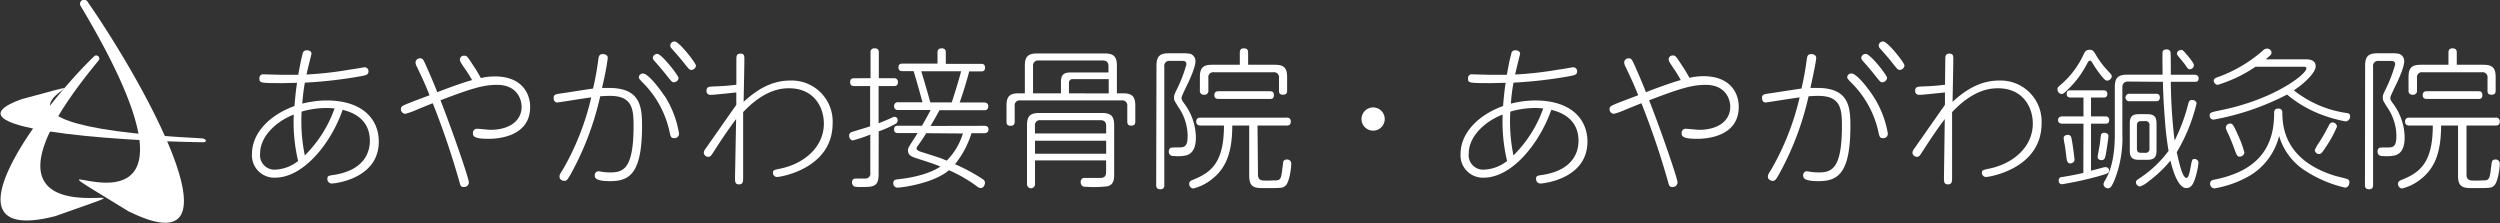 <svg id="レイヤー_1" data-name="レイヤー 1" xmlns="http://www.w3.org/2000/svg" viewBox="0 0 430.77 38.42"><rect x="0" y="0" width="430.77" height="38.42" fill="#333333" stroke="none"/><defs><style>.cls-1{fill:#fff;}</style></defs><title>logo-w</title><path class="cls-1" d="M56.27,17.31c6.3,0,9,3.33,9,7.08,0,6.5-7.71,7.23-8.1,7.23a.76.76,0,0,1-.76-.8c0-.52.21-.55,1.1-.68,5.83-.89,6.22-4.61,6.22-5.86,0-2.89-1.72-4.63-4.69-5.36C57,24.8,52.23,30.61,47.42,30.61a3.84,3.84,0,0,1-4-4.14c0-3.26,2.66-6.51,7.32-8.2.18-2.08.26-2.79.44-4-.39,0-2,.05-2.34.05-4,0-4.14,0-4.14-.81a.64.64,0,0,1,.75-.7l3.13.08c1.12,0,2.44,0,2.81,0,.26-1.38.44-2.45.75-3.59a.68.68,0,0,1,.76-.63c.52,0,.78.29.78.6,0,0-.76,3-.86,3.57a63.19,63.19,0,0,0,7.71-.89c.28,0,2.16-.36,2.29-.36a.66.66,0,0,1,.67.7c0,.57-.39.65-1.14.81a76.74,76.74,0,0,1-9.82,1.14,33.5,33.5,0,0,0-.44,3.62A17,17,0,0,1,56.27,17.31ZM44.82,26.44a2.48,2.48,0,0,0,2.6,2.79,6.77,6.77,0,0,0,3.95-1.49,28.92,28.92,0,0,1-.75-8C47.57,20.92,44.82,23.5,44.82,26.44Zm7.7.34a21.55,21.55,0,0,0,5.13-8.09,12,12,0,0,0-1.36-.08,15.45,15.45,0,0,0-4.32.62A29.77,29.77,0,0,0,52.52,26.78Z"/><path class="cls-1" d="M84.2,23.92c-2.55,0-2.71-.45-2.71-1a.69.69,0,0,1,.76-.73c.34,0,1.93.18,2.24.18,3.17,0,5.39-1.46,5.39-4,0-1-.6-3.75-4.25-3.75-2.37,0-4.5.66-9.73,2.66,2.16,5.52,4.89,13.48,4.89,14.14a.81.81,0,0,1-.88.8c-.52,0-.58-.23-.78-1a139.51,139.51,0,0,0-4.56-13.43c-.49.18-2.63,1.06-3.07,1.25a11.42,11.42,0,0,1-1.67.57.78.78,0,0,1-.75-.81c0-.42.28-.54.49-.65.47-.23,1-.44,4.45-1.74-.93-2.29-1.09-2.58-2.18-4.9a1.68,1.68,0,0,1-.24-.78.75.75,0,0,1,.78-.68c.47,0,.55.16,1.17,1.57.29.65,1.12,2.52,1.8,4.27.89-.37,4.61-1.75,6-2.09A24,24,0,0,0,80,11.68c-.68-1-.76-1.17-.76-1.43A.68.68,0,0,1,80,9.6c.44,0,.52.13,1.28,1.28s.86,1.3,1.58,2.57a10.2,10.2,0,0,1,2.43-.28c4.63,0,6.06,2.94,6.06,5.25C91.36,23.37,86.18,23.92,84.2,23.92Z"/><path class="cls-1" d="M102,15.28a.42.42,0,0,1,.18,0,47.48,47.48,0,0,0,.88-4.76c.11-.84.16-1.2.84-1.2.36,0,.83.18.83.67a51.26,51.26,0,0,1-1,5.16c.32,0,.73,0,1.18,0,5.38,0,5.72,3.15,5.72,6.53,0,8.23-2.16,9.53-5.49,9.53-2.45,0-2.66-.52-2.66-1a.66.66,0,0,1,.63-.7,6.52,6.52,0,0,1,.65.1,9.66,9.66,0,0,0,1.41.1c2.34,0,4-.75,4-8.06,0-3-.29-5.13-4.09-5.13-.62,0-1.27.05-1.66.07a50.19,50.19,0,0,1-5.24,13.7c-.36.6-.54.88-.93.88-.13,0-.84-.1-.84-.73,0-.33.06-.41.63-1.32a45.2,45.2,0,0,0,4.84-12.34c-.91.1-5.67.88-5.86.88-.47,0-.62-.44-.62-.78,0-.6.28-.65,1.46-.81Zm12.49,1.19A17.08,17.08,0,0,1,117,23a.76.76,0,0,1-.86.8c-.52,0-.6-.26-.78-1.14A17,17,0,0,0,111,14.49c-.86-.86-.93-1-.93-1.17a.69.69,0,0,1,.73-.65C111.67,12.67,113.62,15.2,114.45,16.47Zm2.45-3.07a.86.86,0,0,1-.83.78c-.32,0-.42-.15-1.54-1.56-.31-.39-1.17-1.41-1.8-2.11-.23-.26-.28-.39-.28-.55a.75.75,0,0,1,.78-.67C114,9.29,116.9,13,116.9,13.4Zm3-2.13a.87.87,0,0,1-.83.78c-.31,0-.44-.16-1.54-1.56-.34-.42-1.19-1.41-1.82-2.11a.83.83,0,0,1-.26-.55.73.73,0,0,1,.78-.68C117,7.15,119.89,10.82,119.89,11.27Z"/><path class="cls-1" d="M126.84,20.51c-1.56,2.08-2.7,3.82-3.67,5.33-.65,1-.73,1.18-1.12,1.18a.76.76,0,0,1-.78-.73,1.26,1.26,0,0,1,.29-.65l5.31-7.58V15.93c-3.51.36-3.9.41-4.45.41a.64.64,0,0,1-.68-.73c0-.67.52-.67,1-.7,1.69-.08,2.27-.08,4.14-.31l0-4.24c0-.63,0-1.12.7-1.12s.68.44.68,1c0,1.14-.1,5.78-.13,7.31,1.46-1.32,4.17-3.67,8-3.67a7.06,7.06,0,0,1,7.34,7.37c0,7.86-9.09,9.24-9.5,9.24a.7.7,0,0,1-.78-.73c0-.44.13-.47,1.38-.73,4-.86,7.39-3.69,7.39-7.75,0-2.76-1.67-6.07-6-6.07-1.41,0-4.27.26-7.91,4.11,0,2.58,0,8.62,0,11.2,0,.7,0,1.25-.7,1.25s-.7-.45-.7-1.23Z"/><path class="cls-1" d="M151.39,30.09c0,2.13-1,2.13-2.94,2.13a5.18,5.18,0,0,1-1.25-.08.86.86,0,0,1-.39-.7c0-.68.5-.68.76-.68s1.43,0,1.66,0a.84.84,0,0,0,.73-1V23.19a25.18,25.18,0,0,1-3,1c-.44,0-.65-.5-.65-.81a.61.61,0,0,1,.45-.62c.31-.13,2.68-.81,3.17-1V14.83h-2.71c-.23,0-.73,0-.73-.67s.42-.68.73-.68H150V9.08a.64.64,0,0,1,.73-.75c.68,0,.7.46.7.75v4.4H154a.62.62,0,0,1,.72.68c0,.65-.46.67-.72.67h-2.61v6.41c.86-.34,1.33-.52,2.37-1a.76.76,0,0,1,.42-.11.53.53,0,0,1,.49.6.66.66,0,0,1-.26.55,17.51,17.51,0,0,1-3,1.35Zm18.2-8.41c.21,0,.73,0,.73.62s-.52.65-.73.65H167.4a16.24,16.24,0,0,1-2.84,5.34,31.24,31.24,0,0,1,4.85,2.63.69.69,0,0,1,.31.57c0,.31-.24.91-.7.91a1,1,0,0,1-.68-.28,24.29,24.29,0,0,0-4.82-2.79c-2.73,2.32-8.27,3-8.82,3a.73.73,0,0,1-.78-.78c0-.57.47-.62.73-.65,3.77-.39,6.22-1.38,7.39-2.21-1.15-.45-1.43-.55-4-1.38-.94-.31-1.59-.52-1.59-1.41,0-.36.13-.54.58-1.27l1.09-1.7h-3.33c-.26,0-.73,0-.73-.62s.41-.65.73-.65h4.08c.16-.29,1-1.75,1.49-2.71h-5.57a.62.62,0,0,1-.73-.65.63.63,0,0,1,.73-.68h4.16c-.26-1-1.17-4.24-1.53-5.36h-1.88c-.21,0-.73,0-.73-.65s.5-.65.73-.65h6V9.08c0-.23,0-.75.71-.75.52,0,.72.23.72.75V11H169c.26,0,.73,0,.73.65s-.42.65-.73.65h-2c-.28,1.1-.86,3.15-1.64,5.36h4.19c.21,0,.73,0,.73.66s-.46.67-.73.67h-7.67c-.47.89-1.23,2.21-1.54,2.71Zm-10,1.27c-.44.71-.57.94-1.32,2-.29.39-.34.49-.34.67s.31.39.7.52c2.92.94,3.26,1,4.5,1.54A11.38,11.38,0,0,0,165.92,23Zm4.4-5.31c.13-.31,1.28-4,1.62-5.36h-6.87c.59,1.93.78,2.58,1.56,5.36Z"/><path class="cls-1" d="M176.59,16.08V11.32c0-1.56.55-2.11,2.11-2.11h11.64c1.58,0,2.11.57,2.11,2.11v4.76h1.06c1.59,0,2.11.58,2.11,2.11v2.73c0,.37-.08.73-.7.73s-.68-.41-.68-.73V18.3a.87.87,0,0,0-1-1H175.84a.86.86,0,0,0-1,1v2.62c0,.37-.08.76-.73.76s-.68-.44-.68-.76V18.19c0-1.56.52-2.11,2.11-2.11Zm1.75,11.56v4.11a.69.69,0,1,1-1.38,0V21.6c0-1.56.52-2.13,2.11-2.13h10.8c1.56,0,2.11.54,2.11,2.13v8.51c0,.58,0,1.8-1.25,2a19.54,19.54,0,0,1-3.52.08c-.44,0-1,0-1-.88a.64.64,0,0,1,.73-.65l2.65,0c.57,0,1-.21,1-1V27.64Zm4.47-11.56V14.13c0-1.22.45-1.64,1.64-1.64H191V11.42c0-.62-.26-1-1-1H179a.88.88,0,0,0-1,1v4.66ZM190.6,23V21.71c0-.63-.26-1-1-1H179.33a.86.86,0,0,0-1,1V23Zm0,1.25H178.34v2.24H190.6Zm.44-8.15V13.63H184.9a.64.64,0,0,0-.71.73v1.72Z"/><path class="cls-1" d="M199.27,11.32c0-1.59.54-2.14,2.13-2.14h2.32a6.48,6.48,0,0,1,1.33.08,1.29,1.29,0,0,1,.93,1.33c0,1-1,3.2-1.56,4.32-.73,1.54-.83,1.75-.83,2s.13.49.52,1a10,10,0,0,1,1.95,5.78c0,1.57-.44,2.71-1.61,3.07a6.38,6.38,0,0,1-2.06.13c-.34,0-1,0-1-.8a.72.72,0,0,1,.34-.63A8.75,8.75,0,0,1,203,25.4c1,0,1.64,0,1.64-2a8.8,8.8,0,0,0-1.56-4.89c-.78-1.25-.78-1.25-.78-1.67s0-.49.55-1.58a24.27,24.27,0,0,0,1.58-4.17c0-.6-.46-.6-.75-.6h-2.06a.86.86,0,0,0-1,1V31.88c0,.37-.08.73-.7.73s-.7-.41-.7-.73Zm17.49,18.77c0,.67.31.91.73,1a14.62,14.62,0,0,0,1.82,0c1.22,0,1.38,0,1.61-1.64,0-.29.06-.39.16-1.28,0-.39.16-.68.63-.68a.69.69,0,0,1,.78.76c0,.73-.32,3.2-1,3.75-.46.41-.52.41-4,.41-1.49,0-2.24-.31-2.24-2.1V21.63h-2.92c0,5.07-1.32,7.62-3.67,9.37a8.1,8.1,0,0,1-3.07,1.48.78.78,0,0,1-.68-.81c0-.39.26-.52.55-.65,3.2-1.27,5.44-2.94,5.44-9.39h-4c-.21,0-.78,0-.78-.68s.57-.68.78-.68h14.78a.62.62,0,0,1,.73.68c0,.68-.49.68-.73.68h-5Zm2.92-18.93c1.56,0,2.1.55,2.1,2.11v2.29c0,.29,0,.76-.7.76s-.7-.42-.7-.76V13.45a.87.87,0,0,0-1-1H209.21a.86.86,0,0,0-1,1v2.11a.66.66,0,0,1-.73.76.65.65,0,0,1-.73-.76V13.27c0-1.54.52-2.11,2.11-2.11h4.77V9.08c0-.23,0-.75.7-.75s.73.46.73.75v2.08ZM210,17.05c-.21,0-.76,0-.76-.66s.52-.67.76-.67h8.77c.31,0,.73,0,.73.67s-.42.66-.73.66Z"/><path class="cls-1" d="M238.6,20.51a2,2,0,1,1-2-2A2,2,0,0,1,238.6,20.51Z"/><path class="cls-1" d="M264.53,17.31c6.3,0,9,3.33,9,7.08,0,6.5-7.71,7.23-8.1,7.23a.75.75,0,0,1-.75-.8c0-.52.2-.55,1.09-.68,5.83-.89,6.22-4.61,6.22-5.86,0-2.89-1.72-4.63-4.68-5.36-2.09,5.88-6.82,11.69-11.64,11.69a3.84,3.84,0,0,1-4-4.14c0-3.26,2.66-6.51,7.32-8.2.18-2.08.26-2.79.44-4-.39,0-2,.05-2.34.05-4,0-4.14,0-4.14-.81a.64.64,0,0,1,.75-.7l3.13.08c1.12,0,2.45,0,2.81,0,.26-1.38.44-2.45.76-3.59a.66.66,0,0,1,.75-.63c.52,0,.78.29.78.6,0,0-.75,3-.86,3.57a63.19,63.19,0,0,0,7.71-.89c.28,0,2.16-.36,2.29-.36a.67.67,0,0,1,.68.7c0,.57-.4.65-1.15.81a76.6,76.6,0,0,1-9.81,1.14,30.26,30.26,0,0,0-.45,3.62A17,17,0,0,1,264.53,17.31Zm-11.45,9.13a2.48,2.48,0,0,0,2.6,2.79,6.8,6.8,0,0,0,4-1.49,29.45,29.45,0,0,1-.76-8C255.84,20.92,253.08,23.5,253.08,26.44Zm7.7.34a21.55,21.55,0,0,0,5.13-8.09,11.93,11.93,0,0,0-1.35-.08,15.4,15.4,0,0,0-4.32.62A29.19,29.19,0,0,0,260.78,26.78Z"/><path class="cls-1" d="M292.46,23.92c-2.55,0-2.7-.45-2.7-1a.68.68,0,0,1,.75-.73c.34,0,1.93.18,2.24.18,3.17,0,5.39-1.46,5.39-4,0-1-.6-3.75-4.25-3.75-2.36,0-4.5.66-9.73,2.66,2.16,5.52,4.89,13.48,4.89,14.14a.81.81,0,0,1-.88.8c-.52,0-.58-.23-.78-1a139.51,139.51,0,0,0-4.56-13.43c-.49.18-2.63,1.06-3.07,1.25a11.42,11.42,0,0,1-1.67.57.78.78,0,0,1-.75-.81c0-.42.29-.54.49-.65.47-.23,1-.44,4.45-1.74-.93-2.29-1.09-2.58-2.18-4.9a1.68,1.68,0,0,1-.24-.78.75.75,0,0,1,.78-.68c.47,0,.55.16,1.18,1.57.28.65,1.12,2.52,1.79,4.27.89-.37,4.61-1.75,6-2.09a24.09,24.09,0,0,0-1.33-2.16c-.68-1-.76-1.17-.76-1.43a.68.68,0,0,1,.73-.65c.44,0,.52.13,1.28,1.28s.86,1.3,1.58,2.57a10.2,10.2,0,0,1,2.43-.28c4.63,0,6.06,2.94,6.06,5.25C299.62,23.37,294.44,23.92,292.46,23.92Z"/><path class="cls-1" d="M310.22,15.28a.42.42,0,0,1,.18,0,47.48,47.48,0,0,0,.88-4.76c.11-.84.16-1.2.84-1.2.36,0,.83.18.83.67,0,.32-.36,2.3-1,5.16.31,0,.72,0,1.17,0,5.39,0,5.72,3.15,5.72,6.53,0,8.23-2.16,9.53-5.49,9.53-2.45,0-2.65-.52-2.65-1a.65.65,0,0,1,.62-.7,6.52,6.52,0,0,1,.65.1,9.66,9.66,0,0,0,1.41.1c2.34,0,4-.75,4-8.06,0-3-.29-5.13-4.09-5.13-.62,0-1.27.05-1.66.07a50.19,50.19,0,0,1-5.24,13.7c-.36.6-.54.88-.93.88-.13,0-.84-.1-.84-.73,0-.33.06-.41.63-1.32a45.2,45.2,0,0,0,4.84-12.34c-.91.1-5.67.88-5.86.88-.46,0-.62-.44-.62-.78,0-.6.29-.65,1.46-.81Zm12.49,1.19A17.08,17.08,0,0,1,325.29,23a.76.76,0,0,1-.86.8c-.52,0-.6-.26-.78-1.14a17,17,0,0,0-4.43-8.18c-.85-.86-.93-1-.93-1.17a.7.7,0,0,1,.73-.65C319.93,12.67,321.88,15.2,322.71,16.47Zm2.45-3.07a.86.86,0,0,1-.83.78c-.32,0-.42-.15-1.54-1.56-.31-.39-1.17-1.41-1.8-2.11-.23-.26-.28-.39-.28-.55a.75.75,0,0,1,.78-.67C322.3,9.29,325.16,13,325.16,13.4Zm3-2.13a.87.87,0,0,1-.83.78c-.31,0-.44-.16-1.54-1.56-.33-.42-1.19-1.41-1.82-2.11a.83.83,0,0,1-.26-.55.73.73,0,0,1,.78-.68C325.26,7.15,328.15,10.82,328.15,11.27Z"/><path class="cls-1" d="M335.1,20.51c-1.56,2.08-2.7,3.82-3.67,5.33-.65,1-.73,1.18-1.12,1.18a.76.76,0,0,1-.78-.73,1.26,1.26,0,0,1,.29-.65l5.31-7.58V15.93c-3.51.36-3.9.41-4.45.41a.64.64,0,0,1-.68-.73c0-.67.52-.67,1-.7,1.69-.08,2.27-.08,4.14-.31l.05-4.24c0-.63,0-1.12.7-1.12s.68.44.68,1c0,1.14-.1,5.78-.13,7.31,1.46-1.32,4.17-3.67,8-3.67a7.06,7.06,0,0,1,7.34,7.37c0,7.86-9.08,9.24-9.5,9.24a.7.7,0,0,1-.78-.73c0-.44.13-.47,1.38-.73,4-.86,7.39-3.69,7.39-7.75,0-2.76-1.67-6.07-6-6.07-1.41,0-4.27.26-7.91,4.11,0,2.58,0,8.62,0,11.2,0,.7,0,1.25-.7,1.25s-.7-.45-.7-1.23Z"/><path class="cls-1" d="M359.7,10.82a16.58,16.58,0,0,1-3.17,4.38c-.81.8-1,1-1.3,1a.81.81,0,0,1-.71-.84c0-.26,0-.28.84-1a15.27,15.27,0,0,0,3.69-5.05c.19-.36.37-.73,1-.73s.7.24,1.35,1.31a15.9,15.9,0,0,0,1.9,2.42c.52.54.57.62.57.83a.82.82,0,0,1-.75.75c-.29,0-.47-.13-1-.78a18.83,18.83,0,0,1-1.59-2.29c-.23-.34-.26-.36-.39-.36S359.89,10.49,359.7,10.82ZM359,21.31h-3.62c-.16,0-.76,0-.76-.62s.6-.63.76-.63H359V16.81h-2.17c-.18,0-.72,0-.72-.6s.28-.65.72-.65h5.55c.21,0,.73,0,.73.63s-.5.62-.73.62H360.3v3.25h2.42c.24,0,.71,0,.71.63s-.42.62-.71.62H360.3v8.1c.84-.21,1-.26,2.29-.6a1.47,1.47,0,0,1,.29,0,.53.53,0,0,1,.52.57c0,.42-.15.52-1.87,1a58.18,58.18,0,0,1-6.25,1.37c-.47,0-.55-.46-.55-.67a.53.53,0,0,1,.57-.57c2-.34,2.11-.37,3.68-.71Zm-2.71,1.93c.54,0,.62.39.7.89.16.78.47,3.17.47,3.43s-.31.6-.73.6-.6-.29-.7-1.3c-.08-.63-.18-1.48-.29-2.08a5.56,5.56,0,0,1-.15-1C355.57,23.4,356,23.24,356.27,23.24Zm7,.26c0,.39-.34,2.58-.47,3.25-.11.45-.18.84-.73.84-.05,0-.65,0-.65-.55,0-.16.34-1.92.39-2.29,0-.05.18-1.48.18-1.54a.62.62,0,0,1,.73-.31C363.3,23,363.3,23.32,363.3,23.5Zm3.41-9.45c-.68,0-1,.37-1,1v8a19.55,19.55,0,0,1-1.4,8.09c-.57,1.3-.81,1.3-1.07,1.3a.75.75,0,0,1-.78-.7,1.08,1.08,0,0,1,.18-.5c.6-1,1.77-3.15,1.77-8V15c0-1.53.5-2.13,2.11-2.13h6.12c0-.5-.05-3.54,0-3.91s.45-.44.65-.44A.63.63,0,0,1,374,9c.05.21.05,3.33.05,3.88h4.06c.16,0,.73,0,.73.62s-.41.6-.73.6h-4.06a90.19,90.19,0,0,0,.65,10.13,30.85,30.85,0,0,0,2.37-6.41c.11-.36.24-.59.65-.59s.76.23.76.62a30.16,30.16,0,0,1-3.41,8.38c.47,2.08,1,4.43,1.69,4.43.37,0,.6-1.3.68-1.75.28-1.48.28-1.51.7-1.51a.66.66,0,0,1,.68.63,13.23,13.23,0,0,1-.68,3c-.21.55-.55,1.38-1.4,1.38-1.59,0-2.5-3.69-2.76-4.73a21,21,0,0,1-3.73,3.54,4.52,4.52,0,0,1-1.51.91.74.74,0,0,1-.7-.73c0-.26.21-.42.42-.55A19.71,19.71,0,0,0,373.66,26a56.08,56.08,0,0,1-.65-5.62c-.13-1.7-.29-4.07-.32-6.28Zm4.73,2.11c.27,0,.73,0,.73.65s-.52.63-.73.63H367a.65.65,0,1,1,0-1.28Zm.16,9.74c0,1.25-.44,1.64-1.67,1.64h-1.3c-1.19,0-1.64-.37-1.64-1.64V21.31c0-1.25.42-1.64,1.64-1.64h1.3c1.2,0,1.67.37,1.67,1.64Zm-1.22-4.3a.64.64,0,0,0-.73-.73h-.73c-.47,0-.7.24-.7.73v4c0,.47.18.73.7.73h.73a.64.64,0,0,0,.73-.73Zm5.39-13c.33,0,.36,0,1.27,1.09.31.36,1,1.22,1,1.54a.72.72,0,0,1-.71.7c-.28,0-.33-.08-.83-.81-.18-.26-.73-.91-1.09-1.35-.21-.26-.29-.34-.29-.6A.65.65,0,0,1,375.77,8.64Z"/><path class="cls-1" d="M397.14,10.22c.6,0,1.87,0,1.87,1.2s-2.31,3.23-3.77,4.14a18.93,18.93,0,0,0,9.08,3.91c.37.05.63.15.63.59a.85.85,0,0,1-.78.86,24.22,24.22,0,0,1-4.09-1.14,20.22,20.22,0,0,1-6-3.49,44.62,44.62,0,0,1-12.65,4.32.66.66,0,0,1-.68-.75c0-.47.24-.52,2-.89,9.11-1.85,14.66-6.17,14.66-7.18,0-.29-.26-.29-.44-.29h-8.33a24.06,24.06,0,0,1-6.51,3.12.73.73,0,0,1-.68-.72c0-.34.31-.47.52-.55a24,24,0,0,0,7.94-4.64,1,1,0,0,1,.68-.33.74.74,0,0,1,.81.67c0,.34-.11.42-1,1.17Zm-9.4,20a18.23,18.23,0,0,1-6.17,2.24.79.79,0,0,1-.75-.86c0-.42.34-.58.75-.65,7.24-1.44,10.28-5.34,10.28-11.35,0-.39,0-.89.71-.89a.63.63,0,0,1,.7.73c.05,2.08.18,8.12,9.11,10.86.34.1,1.61.39,2.06.54a.56.56,0,0,1,.39.58c0,.31-.18.91-.76.91a21.63,21.63,0,0,1-6.74-2.84,10.66,10.66,0,0,1-4.61-6.07A11.06,11.06,0,0,1,387.74,30.22Zm-3.46-8.93c.36,0,.52.13,1.27,1.82a18.3,18.3,0,0,1,1.18,3.18.83.83,0,0,1-.84.7c-.36,0-.49-.21-.88-1.3-.16-.47-.71-1.85-1-2.5a5.85,5.85,0,0,1-.47-1.09A.72.72,0,0,1,384.28,21.29Zm15.31,3.28c.72-1.12,1.14-1.9,1.71-3,.13-.26.29-.47.6-.47a.77.77,0,0,1,.78.73,20.06,20.06,0,0,1-2,3.62c-.6.94-.78,1.09-1.09,1.09a.75.75,0,0,1-.73-.67A5.62,5.62,0,0,1,399.59,24.57Z"/><path class="cls-1" d="M407.53,11.32c0-1.59.54-2.14,2.13-2.14H412a6.38,6.38,0,0,1,1.32.08,1.29,1.29,0,0,1,.94,1.33c0,1-1,3.2-1.56,4.32-.73,1.54-.83,1.75-.83,2s.13.49.52,1a10,10,0,0,1,1.95,5.78c0,1.57-.44,2.71-1.61,3.07a6.42,6.42,0,0,1-2.06.13c-.34,0-1,0-1-.8a.71.71,0,0,1,.33-.63,8.9,8.9,0,0,1,1.28-.05c1,0,1.64,0,1.64-2a8.8,8.8,0,0,0-1.56-4.89c-.78-1.25-.78-1.25-.78-1.67s0-.49.54-1.58a24.38,24.38,0,0,0,1.59-4.17c0-.6-.47-.6-.75-.6h-2.06a.86.86,0,0,0-1,1V31.88c0,.37-.08.73-.7.73s-.7-.41-.7-.73ZM425,30.09c0,.67.31.91.73,1a14.48,14.48,0,0,0,1.82,0c1.22,0,1.38,0,1.61-1.64,0-.29.06-.39.16-1.28.05-.39.16-.68.63-.68a.69.69,0,0,1,.78.76c0,.73-.32,3.2-1,3.75-.47.41-.52.41-3.95.41-1.49,0-2.24-.31-2.24-2.1V21.63h-2.92c0,5.07-1.33,7.62-3.67,9.37a8.1,8.1,0,0,1-3.07,1.48.78.78,0,0,1-.68-.81c0-.39.26-.52.55-.65,3.2-1.27,5.44-2.94,5.44-9.39h-4c-.21,0-.78,0-.78-.68s.57-.68.78-.68H430a.62.62,0,0,1,.73.68c0,.68-.49.68-.73.68h-5Zm2.91-18.93c1.57,0,2.11.55,2.11,2.11v2.29c0,.29,0,.76-.7.76s-.7-.42-.7-.76V13.45a.87.87,0,0,0-1-1H417.47a.86.86,0,0,0-1,1v2.11a.66.66,0,0,1-.73.76.65.65,0,0,1-.73-.76V13.27c0-1.54.52-2.11,2.11-2.11h4.77V9.08c0-.23,0-.75.7-.75s.73.46.73.75v2.08Zm-9.71,5.89c-.2,0-.75,0-.75-.66s.52-.67.75-.67H427c.31,0,.73,0,.73.67s-.42.66-.73.66Z"/><path class="cls-1" d="M17,10.41c-30,36.25,19.36,17.29-7.43,26.82l0,0c-20.73,5.34-2.28-19,6.71-27.58A.53.53,0,0,1,17,10.41Z"/><path class="cls-1" d="M34.79,23.84c-50.11-2.53-8.58-12.79-30.92-6.79H3.82C-10.4,22.13,19.64,24.33,35,24.51,35.76,24.52,35.54,23.88,34.79,23.84Z"/><path class="cls-1" d="M13.91,1.05C44.2,51.76-5.23,19.57,22.3,36.51l.07,0c20,9.78,3.16-21.16-7.31-36.25A.69.69,0,0,0,13.91,1.05Z"/></svg>